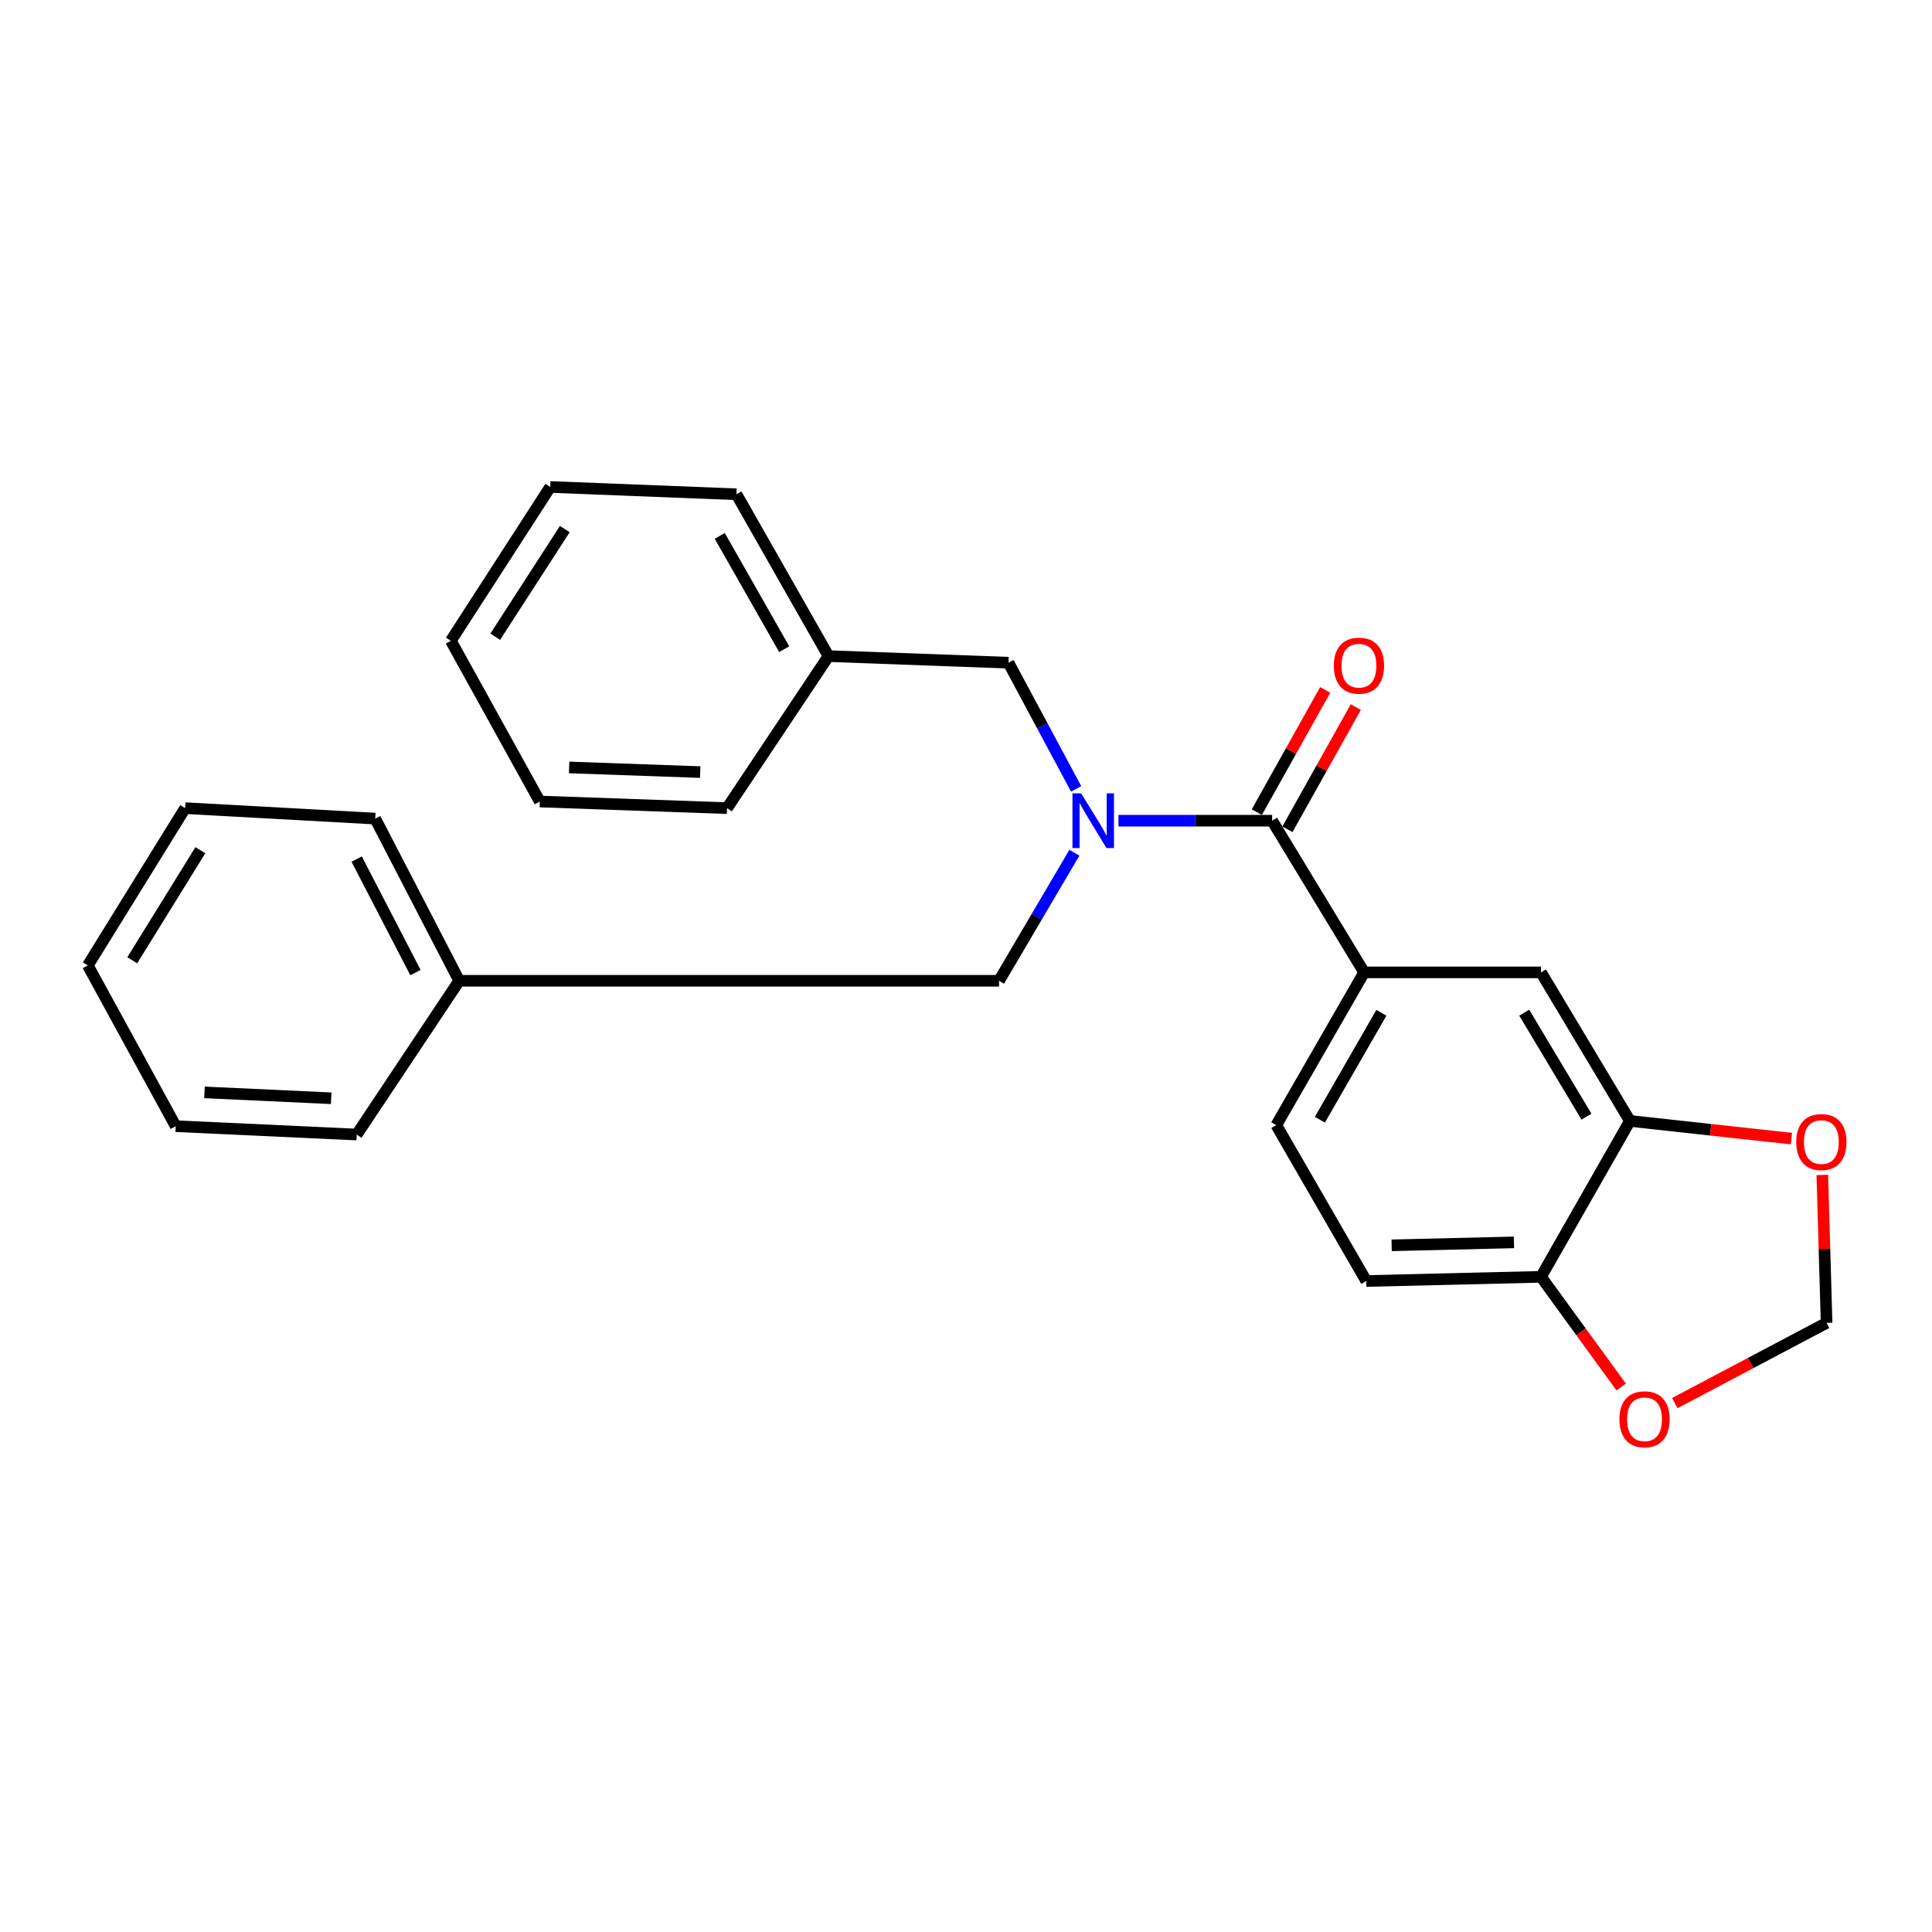 <?xml version='1.0' encoding='iso-8859-1'?>
<svg version='1.1' baseProfile='full'
              xmlns='http://www.w3.org/2000/svg'
                      xmlns:rdkit='http://www.rdkit.org/xml'
                      xmlns:xlink='http://www.w3.org/1999/xlink'
                  xml:space='preserve'
width='1000px' height='1000px' viewBox='0 0 1000 1000'>
<!-- END OF HEADER -->
<rect style='opacity:1.0;fill:#FFFFFF;stroke:none' width='1000' height='1000' x='0' y='0'> </rect>
<path class='bond-0' d='M 578.903,424.799 L 618.676,424.799' style='fill:none;fill-rule:evenodd;stroke:#0000FF;stroke-width:6px;stroke-linecap:butt;stroke-linejoin:miter;stroke-opacity:1' />
<path class='bond-0' d='M 618.676,424.799 L 658.449,424.799' style='fill:none;fill-rule:evenodd;stroke:#000000;stroke-width:6px;stroke-linecap:butt;stroke-linejoin:miter;stroke-opacity:1' />
<path class='bond-6' d='M 557.009,408.319 L 539.499,375.67' style='fill:none;fill-rule:evenodd;stroke:#0000FF;stroke-width:6px;stroke-linecap:butt;stroke-linejoin:miter;stroke-opacity:1' />
<path class='bond-6' d='M 539.499,375.67 L 521.988,343.021' style='fill:none;fill-rule:evenodd;stroke:#000000;stroke-width:6px;stroke-linecap:butt;stroke-linejoin:miter;stroke-opacity:1' />
<path class='bond-7' d='M 556.103,441.362 L 536.604,474.504' style='fill:none;fill-rule:evenodd;stroke:#0000FF;stroke-width:6px;stroke-linecap:butt;stroke-linejoin:miter;stroke-opacity:1' />
<path class='bond-7' d='M 536.604,474.504 L 517.106,507.646' style='fill:none;fill-rule:evenodd;stroke:#000000;stroke-width:6px;stroke-linecap:butt;stroke-linejoin:miter;stroke-opacity:1' />
<path class='bond-1' d='M 658.449,424.799 L 706.091,503.308' style='fill:none;fill-rule:evenodd;stroke:#000000;stroke-width:6px;stroke-linecap:butt;stroke-linejoin:miter;stroke-opacity:1' />
<path class='bond-9' d='M 666.372,429.232 L 684.069,397.6' style='fill:none;fill-rule:evenodd;stroke:#000000;stroke-width:6px;stroke-linecap:butt;stroke-linejoin:miter;stroke-opacity:1' />
<path class='bond-9' d='M 684.069,397.6 L 701.766,365.968' style='fill:none;fill-rule:evenodd;stroke:#FF0000;stroke-width:6px;stroke-linecap:butt;stroke-linejoin:miter;stroke-opacity:1' />
<path class='bond-9' d='M 650.526,420.367 L 668.223,388.735' style='fill:none;fill-rule:evenodd;stroke:#000000;stroke-width:6px;stroke-linecap:butt;stroke-linejoin:miter;stroke-opacity:1' />
<path class='bond-9' d='M 668.223,388.735 L 685.92,357.102' style='fill:none;fill-rule:evenodd;stroke:#FF0000;stroke-width:6px;stroke-linecap:butt;stroke-linejoin:miter;stroke-opacity:1' />
<path class='bond-3' d='M 706.091,503.308 L 797.623,503.308' style='fill:none;fill-rule:evenodd;stroke:#000000;stroke-width:6px;stroke-linecap:butt;stroke-linejoin:miter;stroke-opacity:1' />
<path class='bond-11' d='M 706.091,503.308 L 660.608,582.373' style='fill:none;fill-rule:evenodd;stroke:#000000;stroke-width:6px;stroke-linecap:butt;stroke-linejoin:miter;stroke-opacity:1' />
<path class='bond-11' d='M 715.007,524.222 L 683.169,579.567' style='fill:none;fill-rule:evenodd;stroke:#000000;stroke-width:6px;stroke-linecap:butt;stroke-linejoin:miter;stroke-opacity:1' />
<path class='bond-2' d='M 843.641,580.194 L 797.623,503.308' style='fill:none;fill-rule:evenodd;stroke:#000000;stroke-width:6px;stroke-linecap:butt;stroke-linejoin:miter;stroke-opacity:1' />
<path class='bond-2' d='M 821.159,577.986 L 788.946,524.166' style='fill:none;fill-rule:evenodd;stroke:#000000;stroke-width:6px;stroke-linecap:butt;stroke-linejoin:miter;stroke-opacity:1' />
<path class='bond-5' d='M 843.641,580.194 L 885.439,584.768' style='fill:none;fill-rule:evenodd;stroke:#000000;stroke-width:6px;stroke-linecap:butt;stroke-linejoin:miter;stroke-opacity:1' />
<path class='bond-5' d='M 885.439,584.768 L 927.237,589.342' style='fill:none;fill-rule:evenodd;stroke:#FF0000;stroke-width:6px;stroke-linecap:butt;stroke-linejoin:miter;stroke-opacity:1' />
<path class='bond-27' d='M 843.641,580.194 L 797.623,660.882' style='fill:none;fill-rule:evenodd;stroke:#000000;stroke-width:6px;stroke-linecap:butt;stroke-linejoin:miter;stroke-opacity:1' />
<path class='bond-4' d='M 797.623,660.882 L 707.181,663.051' style='fill:none;fill-rule:evenodd;stroke:#000000;stroke-width:6px;stroke-linecap:butt;stroke-linejoin:miter;stroke-opacity:1' />
<path class='bond-4' d='M 783.622,643.055 L 720.312,644.574' style='fill:none;fill-rule:evenodd;stroke:#000000;stroke-width:6px;stroke-linecap:butt;stroke-linejoin:miter;stroke-opacity:1' />
<path class='bond-8' d='M 797.623,660.882 L 818.377,689.407' style='fill:none;fill-rule:evenodd;stroke:#000000;stroke-width:6px;stroke-linecap:butt;stroke-linejoin:miter;stroke-opacity:1' />
<path class='bond-8' d='M 818.377,689.407 L 839.131,717.932' style='fill:none;fill-rule:evenodd;stroke:#FF0000;stroke-width:6px;stroke-linecap:butt;stroke-linejoin:miter;stroke-opacity:1' />
<path class='bond-10' d='M 943.224,608.141 L 944.333,646.429' style='fill:none;fill-rule:evenodd;stroke:#FF0000;stroke-width:6px;stroke-linecap:butt;stroke-linejoin:miter;stroke-opacity:1' />
<path class='bond-10' d='M 944.333,646.429 L 945.442,684.718' style='fill:none;fill-rule:evenodd;stroke:#000000;stroke-width:6px;stroke-linecap:butt;stroke-linejoin:miter;stroke-opacity:1' />
<path class='bond-13' d='M 521.988,343.021 L 428.832,339.602' style='fill:none;fill-rule:evenodd;stroke:#000000;stroke-width:6px;stroke-linecap:butt;stroke-linejoin:miter;stroke-opacity:1' />
<path class='bond-14' d='M 517.106,507.646 L 237.688,507.646' style='fill:none;fill-rule:evenodd;stroke:#000000;stroke-width:6px;stroke-linecap:butt;stroke-linejoin:miter;stroke-opacity:1' />
<path class='bond-28' d='M 866.872,726.249 L 906.157,705.484' style='fill:none;fill-rule:evenodd;stroke:#FF0000;stroke-width:6px;stroke-linecap:butt;stroke-linejoin:miter;stroke-opacity:1' />
<path class='bond-28' d='M 906.157,705.484 L 945.442,684.718' style='fill:none;fill-rule:evenodd;stroke:#000000;stroke-width:6px;stroke-linecap:butt;stroke-linejoin:miter;stroke-opacity:1' />
<path class='bond-12' d='M 660.608,582.373 L 707.181,663.051' style='fill:none;fill-rule:evenodd;stroke:#000000;stroke-width:6px;stroke-linecap:butt;stroke-linejoin:miter;stroke-opacity:1' />
<path class='bond-15' d='M 428.832,339.602 L 381.19,255.837' style='fill:none;fill-rule:evenodd;stroke:#000000;stroke-width:6px;stroke-linecap:butt;stroke-linejoin:miter;stroke-opacity:1' />
<path class='bond-15' d='M 405.903,336.014 L 372.553,277.378' style='fill:none;fill-rule:evenodd;stroke:#000000;stroke-width:6px;stroke-linecap:butt;stroke-linejoin:miter;stroke-opacity:1' />
<path class='bond-16' d='M 428.832,339.602 L 376.318,418.293' style='fill:none;fill-rule:evenodd;stroke:#000000;stroke-width:6px;stroke-linecap:butt;stroke-linejoin:miter;stroke-opacity:1' />
<path class='bond-17' d='M 237.688,507.646 L 194.202,423.71' style='fill:none;fill-rule:evenodd;stroke:#000000;stroke-width:6px;stroke-linecap:butt;stroke-linejoin:miter;stroke-opacity:1' />
<path class='bond-17' d='M 215.043,503.408 L 184.603,444.653' style='fill:none;fill-rule:evenodd;stroke:#000000;stroke-width:6px;stroke-linecap:butt;stroke-linejoin:miter;stroke-opacity:1' />
<path class='bond-18' d='M 237.688,507.646 L 184.629,587.245' style='fill:none;fill-rule:evenodd;stroke:#000000;stroke-width:6px;stroke-linecap:butt;stroke-linejoin:miter;stroke-opacity:1' />
<path class='bond-20' d='M 381.19,255.837 L 284.806,252.054' style='fill:none;fill-rule:evenodd;stroke:#000000;stroke-width:6px;stroke-linecap:butt;stroke-linejoin:miter;stroke-opacity:1' />
<path class='bond-21' d='M 376.318,418.293 L 279.399,414.863' style='fill:none;fill-rule:evenodd;stroke:#000000;stroke-width:6px;stroke-linecap:butt;stroke-linejoin:miter;stroke-opacity:1' />
<path class='bond-21' d='M 362.422,399.633 L 294.579,397.232' style='fill:none;fill-rule:evenodd;stroke:#000000;stroke-width:6px;stroke-linecap:butt;stroke-linejoin:miter;stroke-opacity:1' />
<path class='bond-22' d='M 194.202,423.71 L 95.831,418.293' style='fill:none;fill-rule:evenodd;stroke:#000000;stroke-width:6px;stroke-linecap:butt;stroke-linejoin:miter;stroke-opacity:1' />
<path class='bond-19' d='M 184.629,587.245 L 90.948,582.907' style='fill:none;fill-rule:evenodd;stroke:#000000;stroke-width:6px;stroke-linecap:butt;stroke-linejoin:miter;stroke-opacity:1' />
<path class='bond-19' d='M 171.417,568.456 L 105.84,565.42' style='fill:none;fill-rule:evenodd;stroke:#000000;stroke-width:6px;stroke-linecap:butt;stroke-linejoin:miter;stroke-opacity:1' />
<path class='bond-23' d='M 90.948,582.907 L 45.455,499.707' style='fill:none;fill-rule:evenodd;stroke:#000000;stroke-width:6px;stroke-linecap:butt;stroke-linejoin:miter;stroke-opacity:1' />
<path class='bond-26' d='M 284.806,252.054 L 233.361,331.663' style='fill:none;fill-rule:evenodd;stroke:#000000;stroke-width:6px;stroke-linecap:butt;stroke-linejoin:miter;stroke-opacity:1' />
<path class='bond-26' d='M 292.339,273.851 L 256.327,329.577' style='fill:none;fill-rule:evenodd;stroke:#000000;stroke-width:6px;stroke-linecap:butt;stroke-linejoin:miter;stroke-opacity:1' />
<path class='bond-24' d='M 279.399,414.863 L 233.361,331.663' style='fill:none;fill-rule:evenodd;stroke:#000000;stroke-width:6px;stroke-linecap:butt;stroke-linejoin:miter;stroke-opacity:1' />
<path class='bond-25' d='M 95.831,418.293 L 45.455,499.707' style='fill:none;fill-rule:evenodd;stroke:#000000;stroke-width:6px;stroke-linecap:butt;stroke-linejoin:miter;stroke-opacity:1' />
<path class='bond-25' d='M 103.714,440.059 L 68.451,497.049' style='fill:none;fill-rule:evenodd;stroke:#000000;stroke-width:6px;stroke-linecap:butt;stroke-linejoin:miter;stroke-opacity:1' />
<path  class='atom-0' d='M 559.588 410.639
L 568.868 425.639
Q 569.788 427.119, 571.268 429.799
Q 572.748 432.479, 572.828 432.639
L 572.828 410.639
L 576.588 410.639
L 576.588 438.959
L 572.708 438.959
L 562.748 422.559
Q 561.588 420.639, 560.348 418.439
Q 559.148 416.239, 558.788 415.559
L 558.788 438.959
L 555.108 438.959
L 555.108 410.639
L 559.588 410.639
' fill='#0000FF'/>
<path  class='atom-6' d='M 929.729 591.118
Q 929.729 584.318, 933.089 580.518
Q 936.449 576.718, 942.729 576.718
Q 949.009 576.718, 952.369 580.518
Q 955.729 584.318, 955.729 591.118
Q 955.729 597.998, 952.329 601.918
Q 948.929 605.798, 942.729 605.798
Q 936.489 605.798, 933.089 601.918
Q 929.729 598.038, 929.729 591.118
M 942.729 602.598
Q 947.049 602.598, 949.369 599.718
Q 951.729 596.798, 951.729 591.118
Q 951.729 585.558, 949.369 582.758
Q 947.049 579.918, 942.729 579.918
Q 938.409 579.918, 936.049 582.718
Q 933.729 585.518, 933.729 591.118
Q 933.729 596.838, 936.049 599.718
Q 938.409 602.598, 942.729 602.598
' fill='#FF0000'/>
<path  class='atom-9' d='M 838.207 734.609
Q 838.207 727.809, 841.567 724.009
Q 844.927 720.209, 851.207 720.209
Q 857.487 720.209, 860.847 724.009
Q 864.207 727.809, 864.207 734.609
Q 864.207 741.489, 860.807 745.409
Q 857.407 749.289, 851.207 749.289
Q 844.967 749.289, 841.567 745.409
Q 838.207 741.529, 838.207 734.609
M 851.207 746.089
Q 855.527 746.089, 857.847 743.209
Q 860.207 740.289, 860.207 734.609
Q 860.207 729.049, 857.847 726.249
Q 855.527 723.409, 851.207 723.409
Q 846.887 723.409, 844.527 726.209
Q 842.207 729.009, 842.207 734.609
Q 842.207 740.329, 844.527 743.209
Q 846.887 746.089, 851.207 746.089
' fill='#FF0000'/>
<path  class='atom-10' d='M 690.388 344.554
Q 690.388 337.754, 693.748 333.954
Q 697.108 330.154, 703.388 330.154
Q 709.668 330.154, 713.028 333.954
Q 716.388 337.754, 716.388 344.554
Q 716.388 351.434, 712.988 355.354
Q 709.588 359.234, 703.388 359.234
Q 697.148 359.234, 693.748 355.354
Q 690.388 351.474, 690.388 344.554
M 703.388 356.034
Q 707.708 356.034, 710.028 353.154
Q 712.388 350.234, 712.388 344.554
Q 712.388 338.994, 710.028 336.194
Q 707.708 333.354, 703.388 333.354
Q 699.068 333.354, 696.708 336.154
Q 694.388 338.954, 694.388 344.554
Q 694.388 350.274, 696.708 353.154
Q 699.068 356.034, 703.388 356.034
' fill='#FF0000'/>
</svg>
